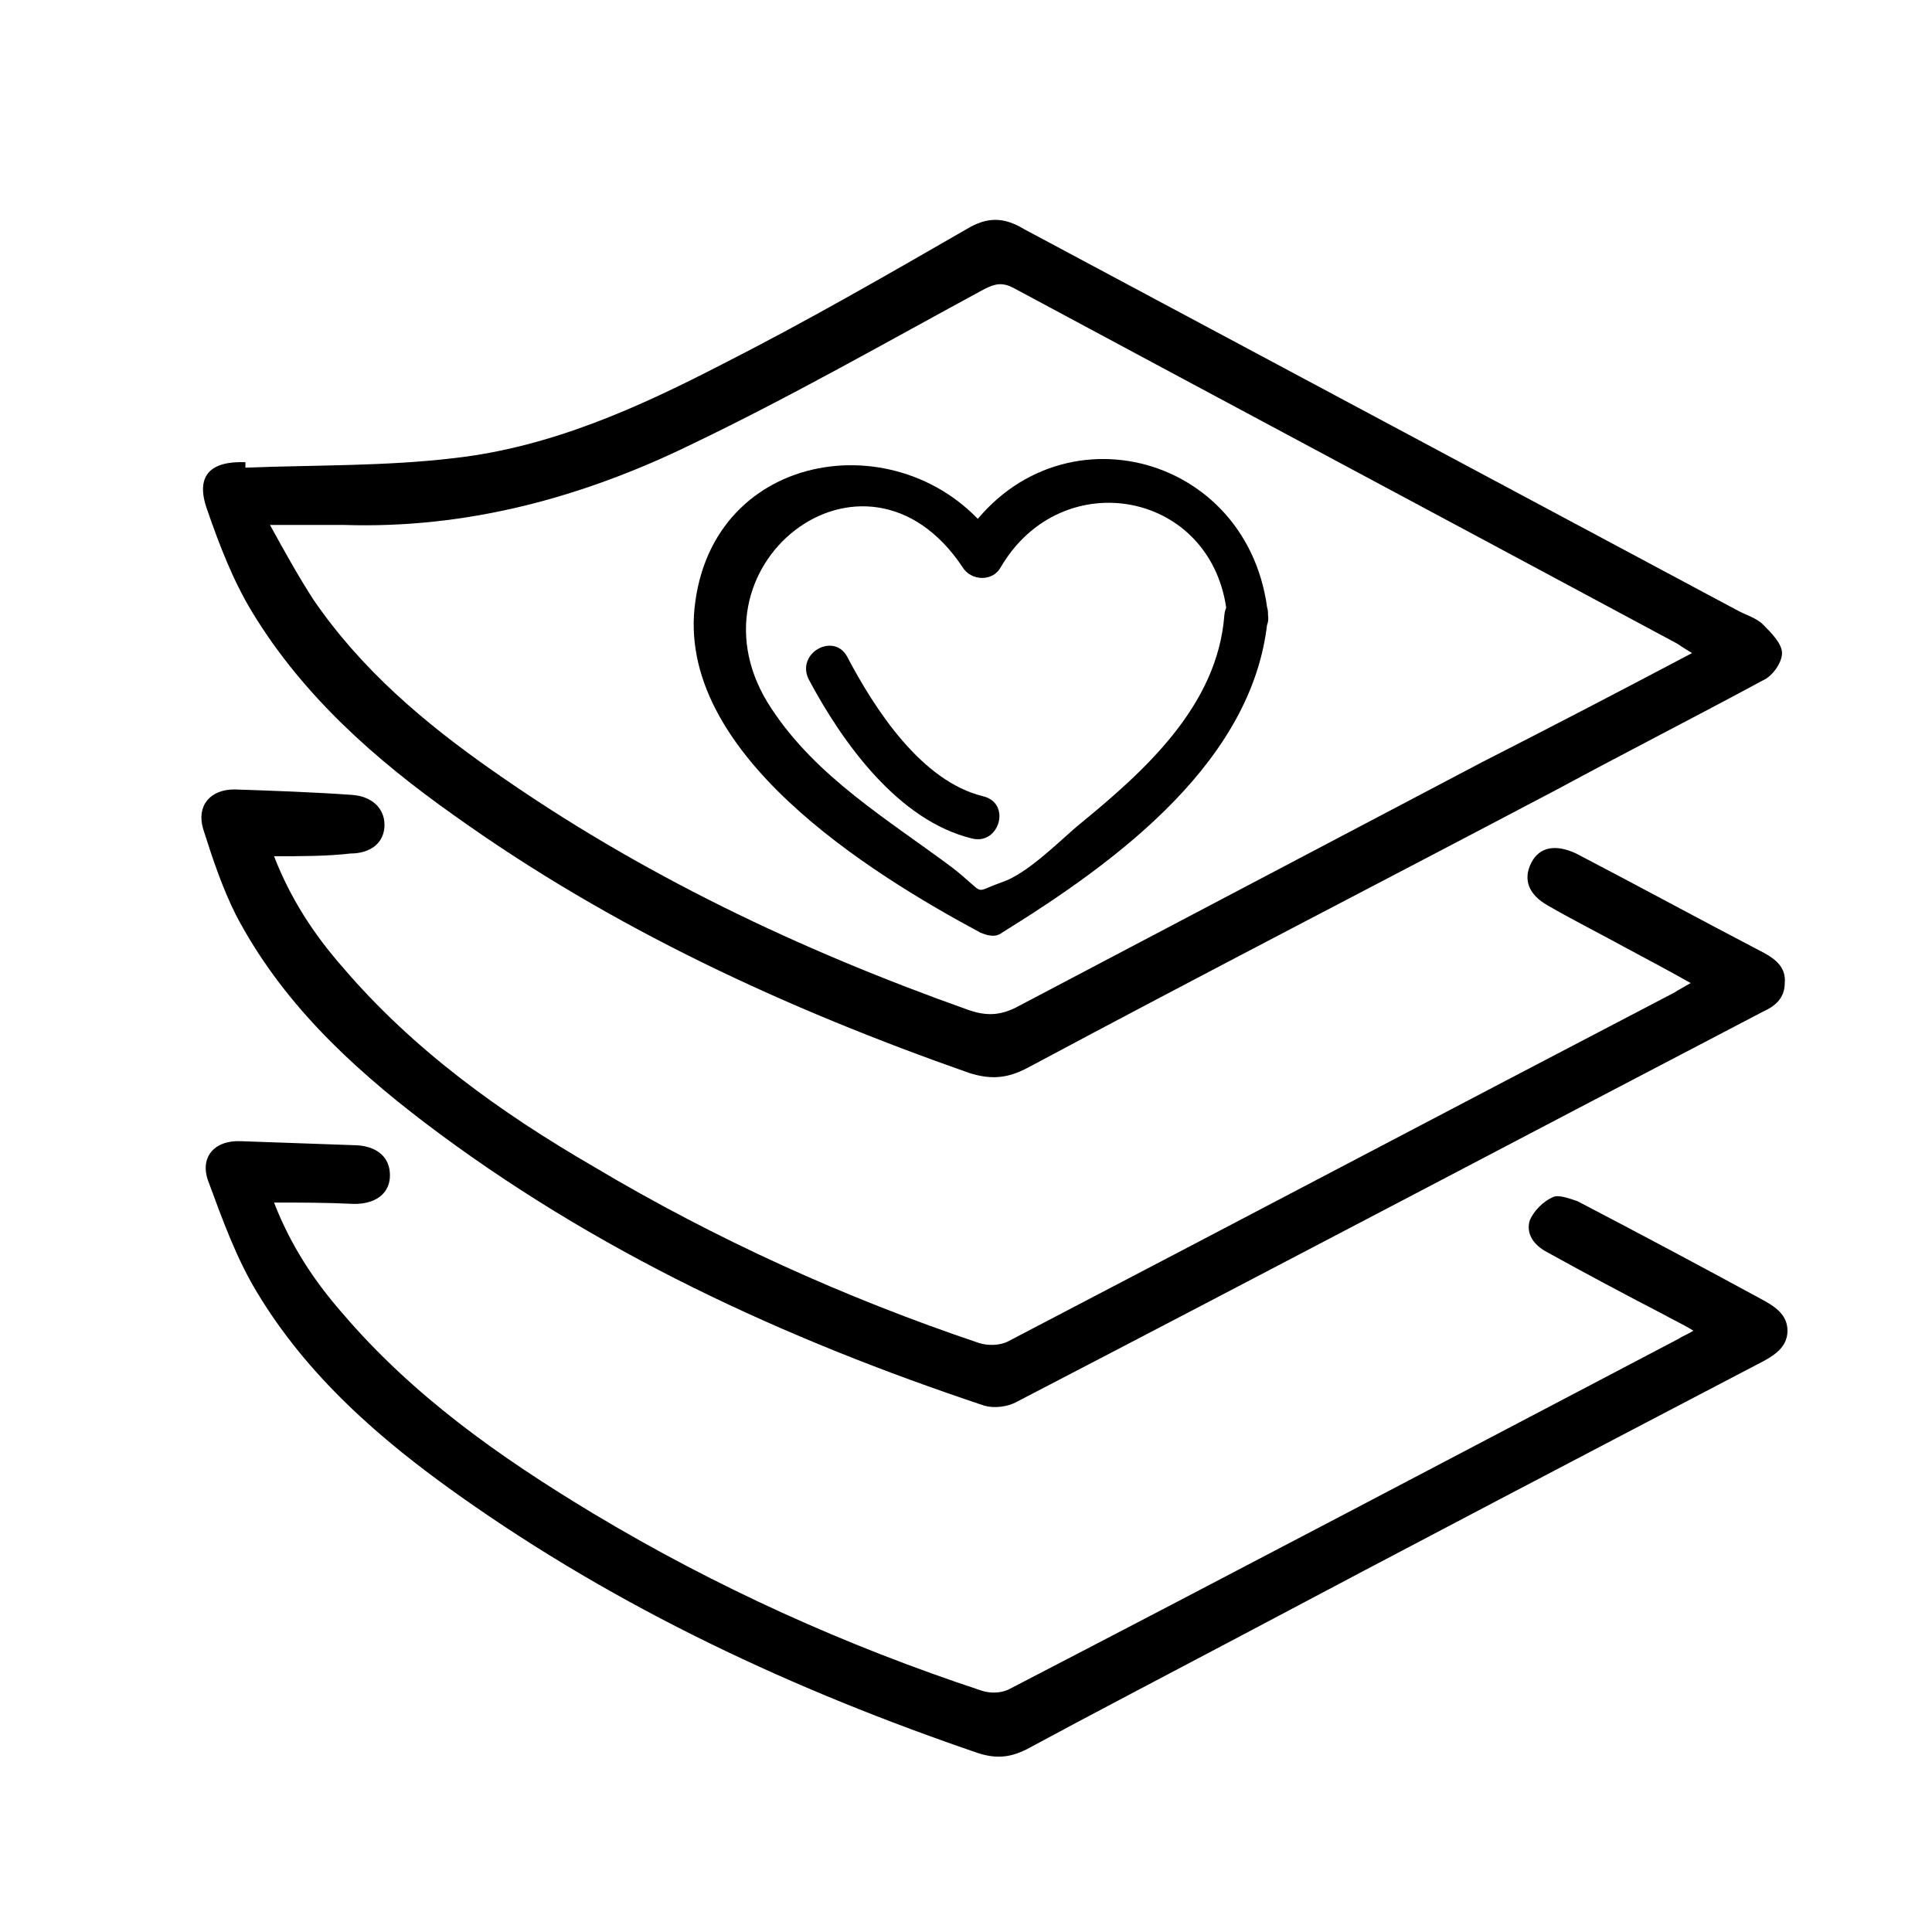 <?xml version="1.0" encoding="utf-8"?>
<!-- Generator: Adobe Illustrator 27.9.2, SVG Export Plug-In . SVG Version: 6.00 Build 0)  -->
<svg version="1.1" id="Слой_1" xmlns="http://www.w3.org/2000/svg" xmlns:xlink="http://www.w3.org/1999/xlink" x="0px" y="0px"
	 viewBox="0 0 141.7 141.7" style="enable-background:new 0 0 141.7 141.7;" xml:space="preserve">
<g>
	<path d="M18,34.3c5.1-0.2,10.3-0.1,15.3-0.7c7.1-0.8,13.5-3.7,19.7-6.9c6.1-3.1,12-6.5,17.9-9.9c1.5-0.9,2.7-0.9,4.2,0
		c17.4,9.3,34.8,18.6,52.2,27.9c0.7,0.4,1.5,0.6,2,1.1c0.6,0.6,1.4,1.4,1.4,2.1c0,0.7-0.7,1.7-1.4,2c-5,2.7-10.1,5.3-15.1,8
		c-12.9,6.8-25.9,13.5-38.8,20.4c-1.5,0.8-2.7,0.9-4.3,0.4C57.7,74,44.9,68.1,33.3,59.8c-5.8-4.1-11.1-8.8-14.8-14.9
		c-1.4-2.3-2.4-4.9-3.3-7.5c-0.9-2.5,0.2-3.6,2.8-3.5C18,34,18,34.2,18,34.3z M124.1,47.9c-0.5-0.3-0.8-0.5-1.1-0.7
		c-16.2-8.7-32.5-17.4-48.7-26.1c-0.8-0.4-1.3-0.3-2.1,0.1C65,25.1,58,29.1,50.7,32.6c-8,3.9-16.5,6.2-25.5,5.9c-1.7,0-3.4,0-5.4,0
		c1.1,2,2.1,3.8,3.2,5.5c3.5,5.1,8.1,9,13.1,12.5c10.8,7.6,22.6,13.2,35,17.6c1.2,0.4,2.2,0.4,3.4-0.2c11.4-6,22.8-12,34.2-18
		C113.8,53.3,118.8,50.7,124.1,47.9z"/>
	<path d="M20.1,62.8c1.2,3.1,2.9,5.7,5,8.1c5.2,6.1,11.6,10.7,18.5,14.7c8.9,5.3,18.4,9.6,28.2,12.9c0.6,0.2,1.5,0.2,2.1-0.1
		c16.3-8.5,32.6-17.1,48.9-25.6c0.3-0.2,0.7-0.4,1.2-0.7c-1.6-0.9-3.1-1.7-4.6-2.5c-2-1.1-4-2.1-5.9-3.2c-1.4-0.8-1.8-1.9-1.2-3.1
		c0.6-1.2,1.8-1.4,3.3-0.7c4.6,2.4,9.2,4.9,13.8,7.3c0.9,0.5,1.6,1.1,1.5,2.2c0,1.1-0.7,1.7-1.6,2.1c-18.2,9.5-36.4,19.1-54.7,28.6
		c-0.7,0.4-1.7,0.5-2.4,0.3c-14.7-4.9-28.6-11.3-41.1-20.8c-5.5-4.2-10.5-8.9-13.8-15.2c-1-2-1.7-4.1-2.4-6.3
		c-0.5-1.7,0.5-2.9,2.3-2.9c2.9,0.1,5.8,0.2,8.6,0.4c1.5,0.1,2.4,1,2.4,2.2c0,1.3-1,2.1-2.5,2.1C24,62.8,22.1,62.8,20.1,62.8z"/>
	<path d="M20.1,88.2c1.2,3.1,2.9,5.7,5,8.1c5.2,6.1,11.6,10.6,18.4,14.7c9,5.4,18.5,9.7,28.5,13c0.6,0.2,1.4,0.2,2-0.1
		c16.4-8.5,32.7-17.1,49.1-25.7c0.3-0.2,0.6-0.3,1.1-0.6c-0.8-0.5-1.5-0.8-2.2-1.2c-2.9-1.5-5.7-3-8.6-4.6c-0.9-0.5-1.5-1.3-1.2-2.3
		c0.3-0.7,1-1.4,1.7-1.7c0.4-0.2,1.2,0.1,1.8,0.3c4.6,2.4,9.1,4.8,13.7,7.3c0.9,0.5,1.7,1.1,1.7,2.2c0,1.1-0.8,1.7-1.7,2.2
		c-13,6.8-26,13.6-39,20.5c-5.1,2.7-10.1,5.3-15.1,8c-1.2,0.6-2.2,0.7-3.5,0.3c-13.5-4.6-26.4-10.6-38.1-18.9
		c-5.8-4.1-11.2-8.8-14.9-15c-1.5-2.5-2.5-5.3-3.5-8c-0.7-1.8,0.4-3.1,2.4-3c2.8,0.1,5.7,0.2,8.5,0.3c1.5,0.1,2.4,0.9,2.4,2.2
		c0,1.3-1,2.1-2.6,2.1C23.9,88.2,22.1,88.2,20.1,88.2z"/>
</g>
<g>
	<g>
		<path d="M93,45.1C91.8,33,76.8,29.3,70.4,39.9c1,0,1.8,0,2.8,0c-6-9-20.6-7.4-22.2,4.2c-1.6,11.1,12.9,20,20.9,24.3
			c0.5,0.2,1.1,0.4,1.6,0C81.9,63.2,92.2,55.7,93,45.1c0.1-2-3-2-3.2,0c-0.5,6.7-5.9,11.5-10.8,15.5c-1.4,1.2-3.7,3.5-5.5,4.1
			c-2.3,0.8-1,1-3.7-1.1C65.1,60.1,59.9,57,56.6,52c-6.9-10.3,6.8-21.2,14-10.4c0.6,1,2.2,1.1,2.8,0c4.5-7.7,15.7-5.6,16.6,3.5
			C90.1,47.1,93.3,47.1,93,45.1z"/>
	</g>
</g>
<g>
	<g>
		<path d="M59.3,49.8c2.5,4.7,6.6,10.4,12,11.7c2,0.5,2.9-2.6,0.8-3.1c-4.5-1.1-7.9-6.3-10-10.3C61.1,46.4,58.4,47.9,59.3,49.8
			L59.3,49.8z"/>
	</g>
</g>
</svg>
